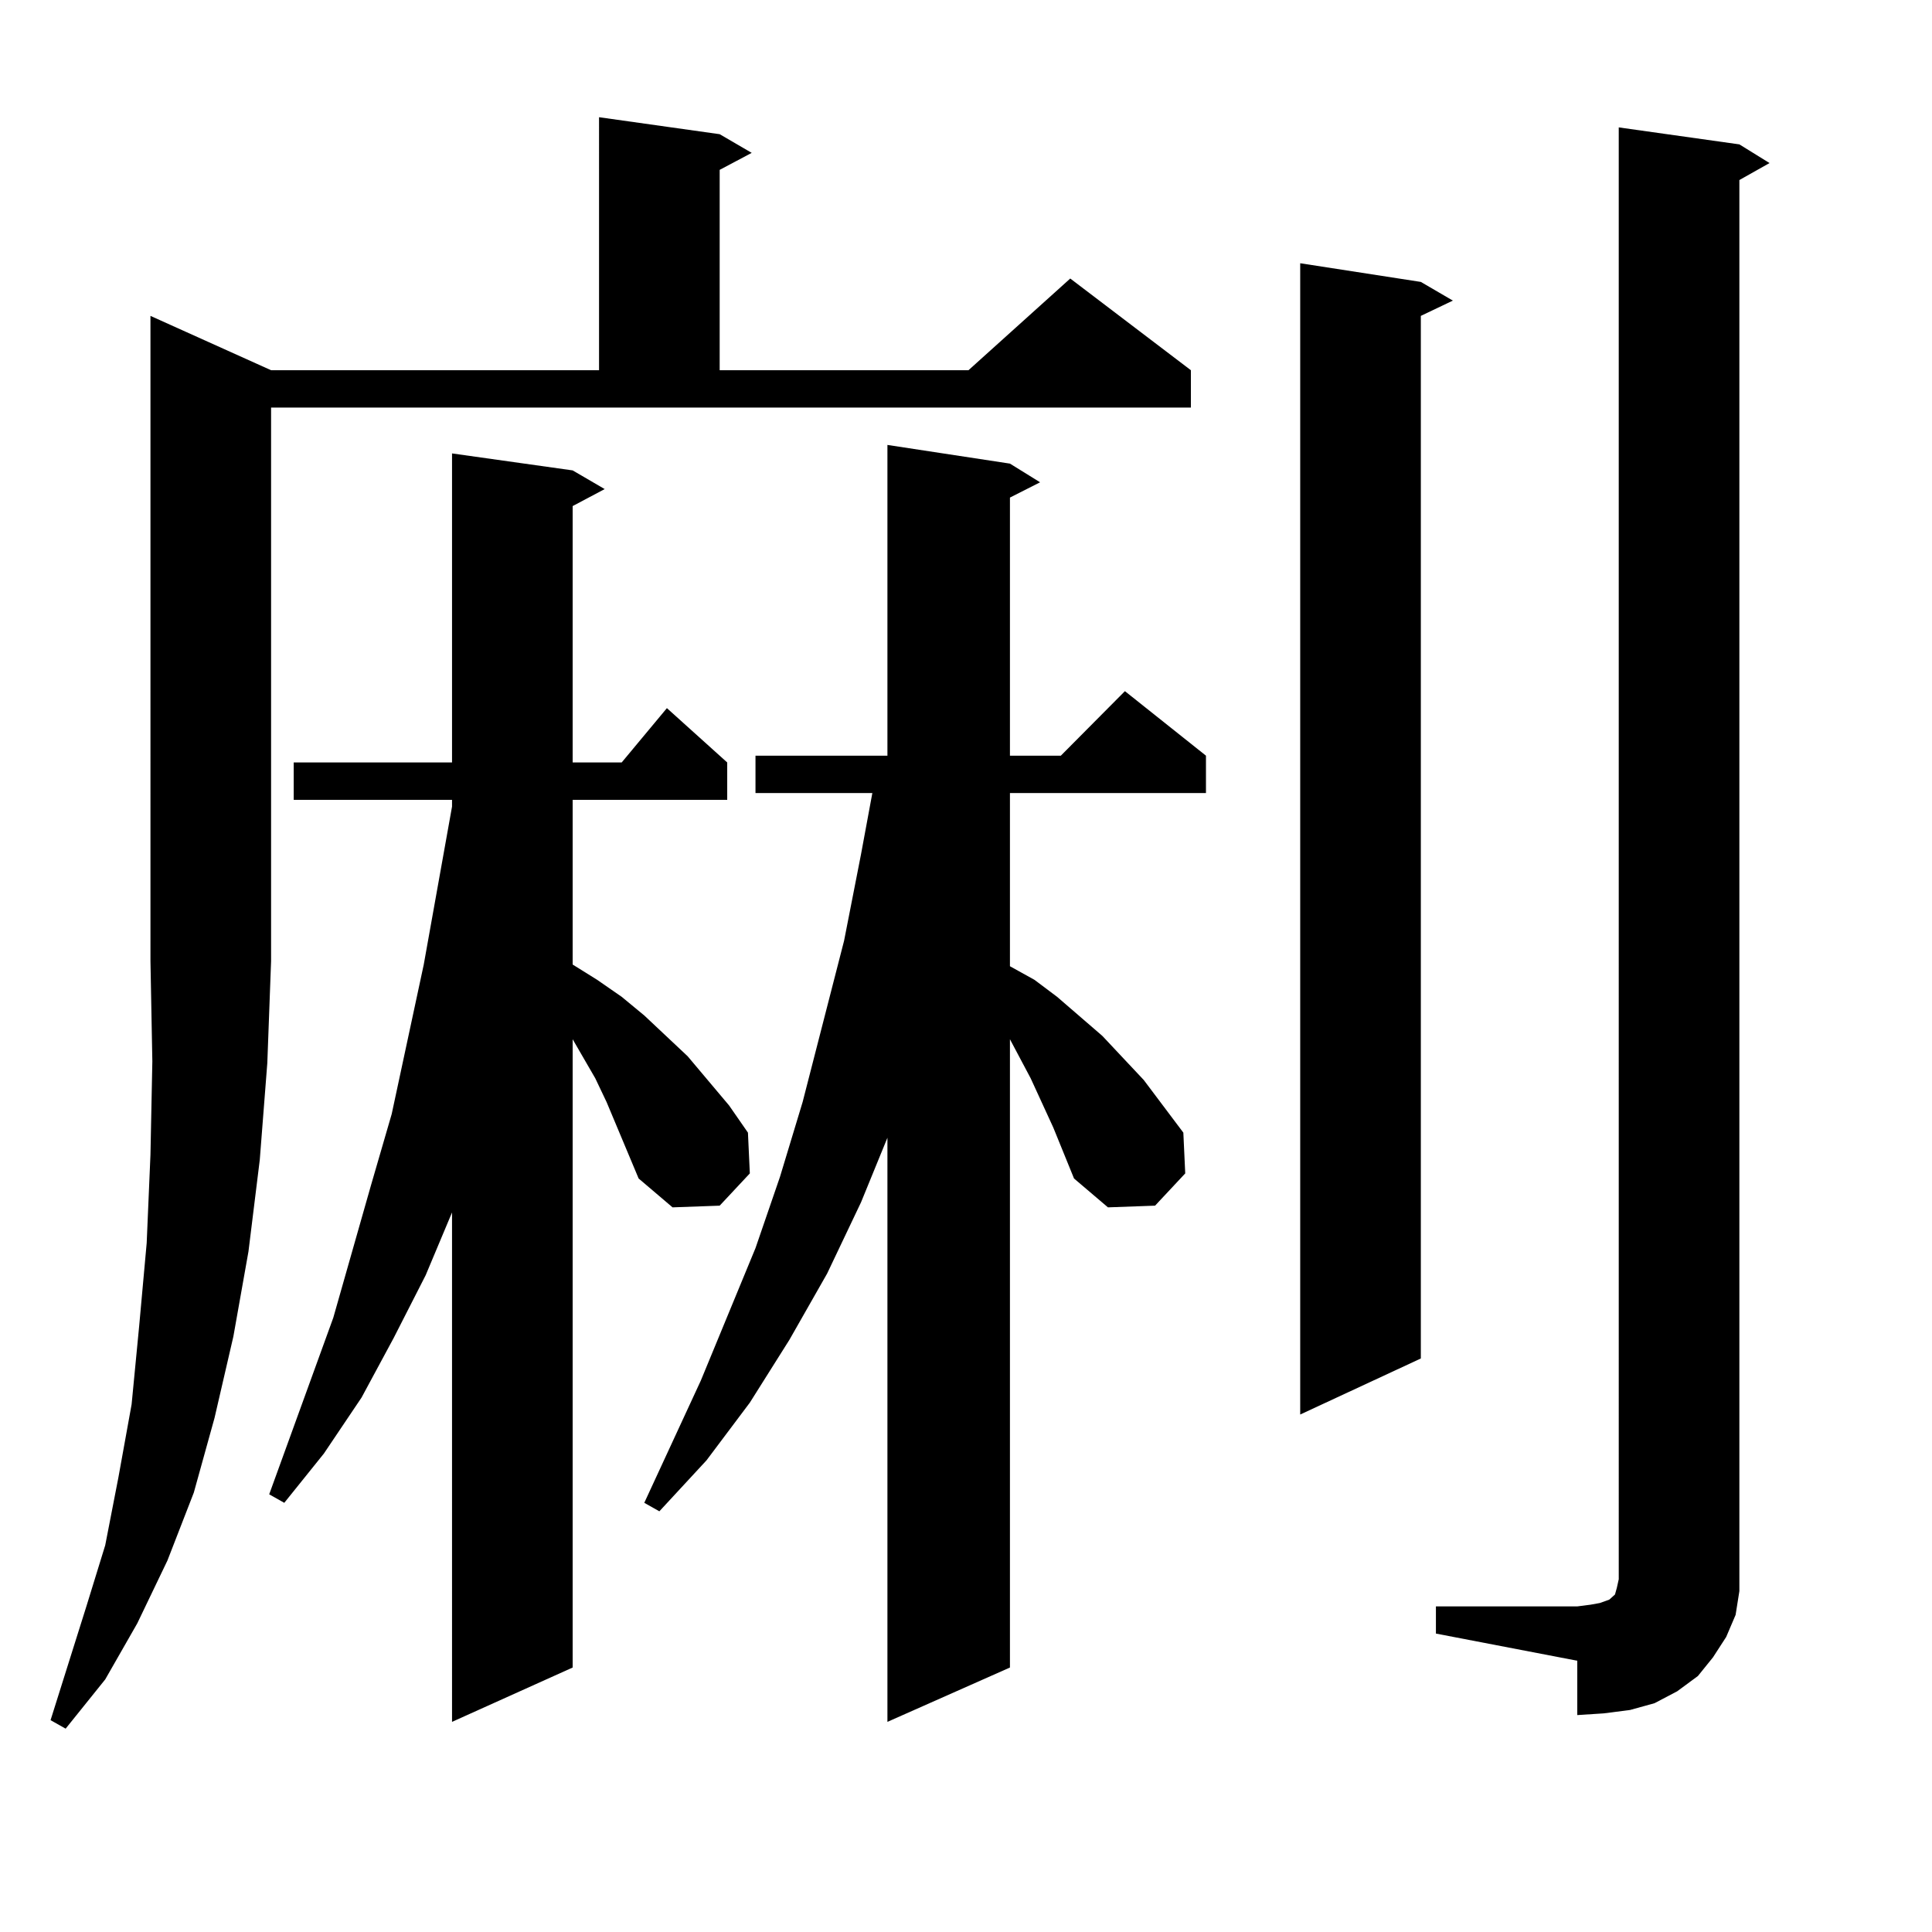 <?xml version="1.0" encoding="utf-8"?>
<!-- Generator: Adobe Illustrator 16.0.0, SVG Export Plug-In . SVG Version: 6.00 Build 0)  -->
<!DOCTYPE svg PUBLIC "-//W3C//DTD SVG 1.1//EN" "http://www.w3.org/Graphics/SVG/1.1/DTD/svg11.dtd">
<svg version="1.1" id="图层_1" xmlns="http://www.w3.org/2000/svg" xmlns:xlink="http://www.w3.org/1999/xlink" x="0px" y="0px"
	 width="1000px" height="1000px" viewBox="0 0 1000 1000" enable-background="new 0 0 1000 1000" xml:space="preserve">
<path d="M140.313,191.625h169.752V60.668l62.438,8.789l16.585,9.668l-16.585,8.789v103.711H501.28l52.682-47.461l62.438,47.461
	v19.336H140.313v286.523l-1.951,52.734l-3.902,50.098l-5.854,47.461l-7.805,43.945l-9.756,42.188l-10.731,38.672l-13.658,35.156
	l-15.609,32.52l-16.585,29.004L33.975,894.75l-7.805-4.395l18.536-58.887l9.756-31.641l6.829-35.156l6.829-37.793l3.902-40.43
	l3.902-43.066l1.951-45.703l0.976-48.34l-0.976-51.855V163.5L140.313,191.625z M330.553,609.984l-16.585-39.551l-5.854-12.305
	l-11.707-20.215v325.195l-62.438,28.125V627.563l-13.658,32.52l-16.585,32.52l-16.585,30.762l-19.512,29.004l-20.487,25.488
	l-7.805-4.395l33.17-91.406L192.02,613.5l10.731-36.914l16.585-77.344l14.634-81.738v-3.516h-81.949v-19.336h81.949V234.691
	l62.438,8.789l16.585,9.668l-16.585,8.789v132.715h25.365l23.414-28.125l31.219,28.125v19.336h-79.998v85.254l12.683,7.91
	l12.683,8.789l11.707,9.668l22.438,21.094l21.463,25.488l9.756,14.063l0.976,21.094l-15.609,16.699l-24.39,0.879L330.553,609.984z
	 M545.182,583.617l-11.707-25.488l-10.731-20.215v325.195l-63.413,28.125V588.891l-13.658,33.398l-17.561,36.914L408.6,693.48
	L388.112,726l-22.438,29.883l-24.39,26.367l-7.805-4.395l29.268-63.281l28.292-68.555l12.683-36.914l11.707-38.672l21.463-83.496
	l8.78-44.824l5.854-31.641h-60.486v-19.336h68.291v-160.84l63.413,9.668l15.609,9.668l-15.609,7.91v133.594h26.341l33.17-33.398
	l41.95,33.398v19.336H522.743v89.648l12.683,7.031l11.707,8.789l23.414,20.215l21.463,22.852l20.487,27.246l0.976,21.094
	l-15.609,16.699l-24.39,0.879l-17.561-14.941L545.182,583.617z M735.421,145.922l16.585,9.668l-16.585,7.91v539.648l-62.438,29.004
	V136.254L735.421,145.922z M743.226,831.469h73.169l6.829-0.879l4.878-0.879l4.878-1.758l0.976-0.879l0.976-0.879l0.976-0.879
	l0.976-3.516l0.976-4.395V65.941l62.438,8.789l15.609,9.668l-15.609,8.789v718.945v11.426l-1.951,12.305l-4.878,11.426
	l-6.829,10.547l-7.805,9.668l-10.731,7.91l-11.707,6.152l-12.683,3.516l-13.658,1.758l-13.658,0.879v-28.125l-73.169-14.063V831.469
	z"/>
</svg>

